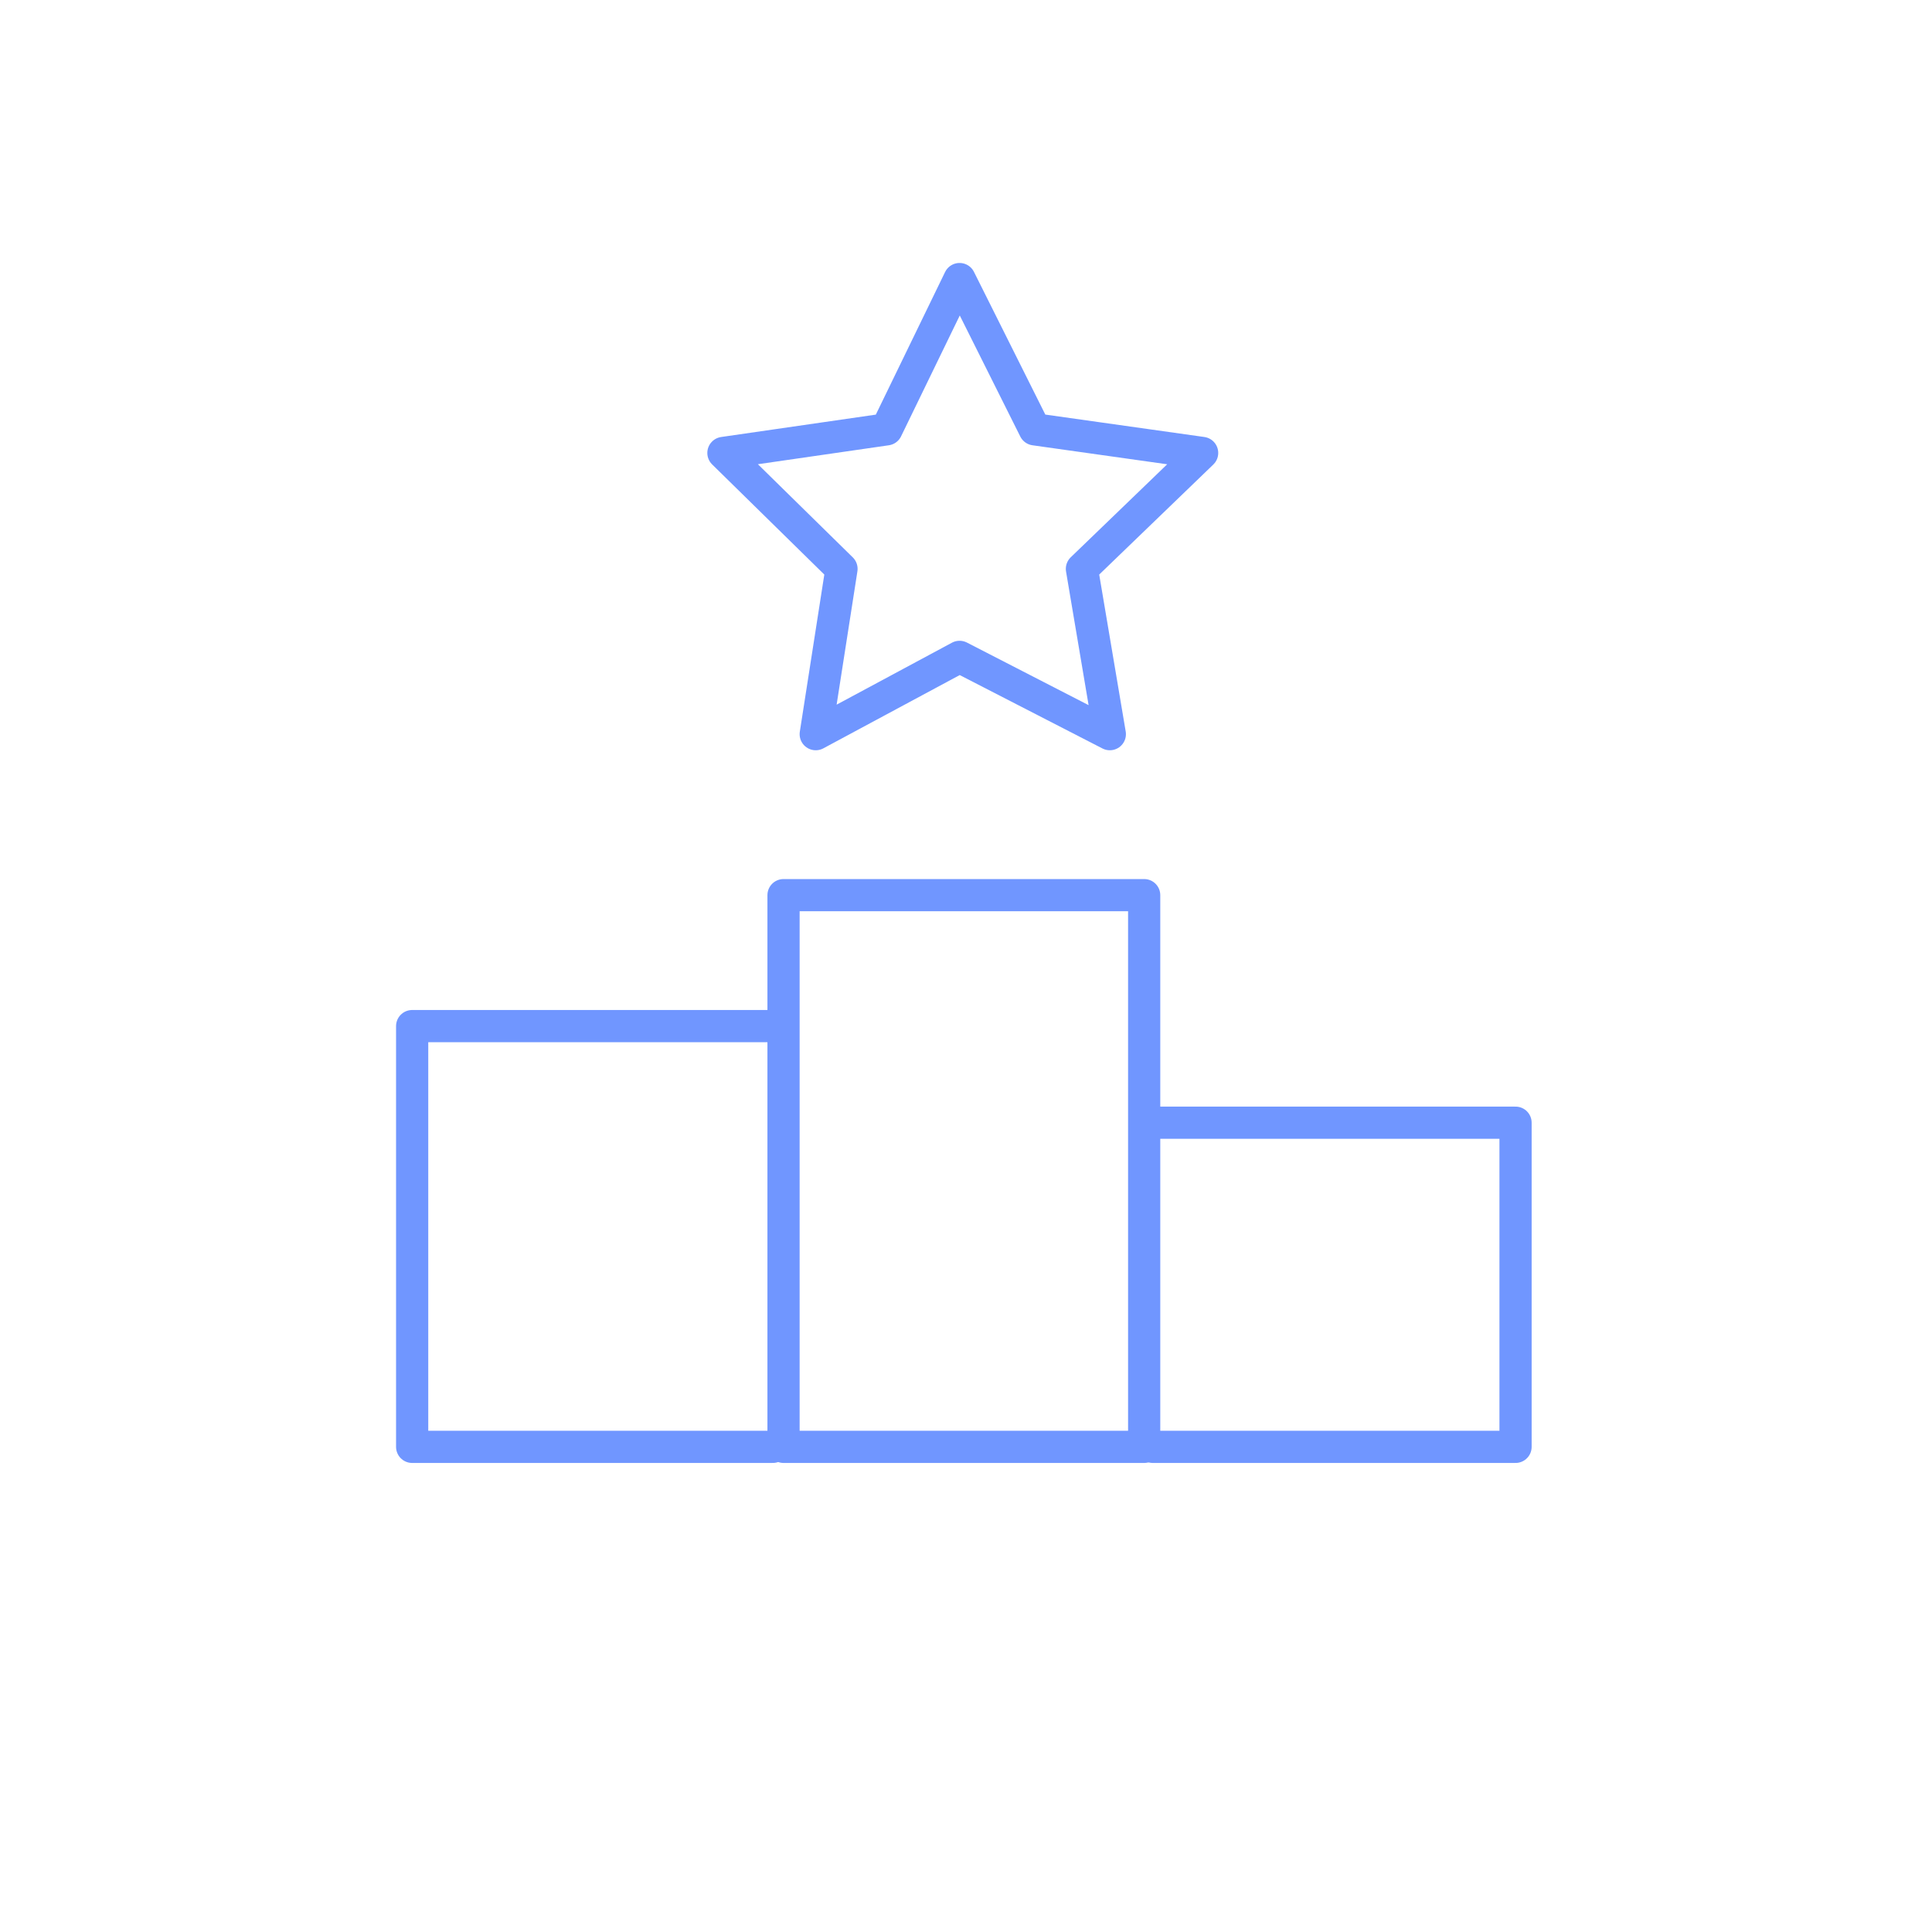 <?xml version="1.0" encoding="UTF-8"?>
<svg xmlns="http://www.w3.org/2000/svg" xmlns:svg="http://www.w3.org/2000/svg" xmlns:sodipodi="http://sodipodi.sourceforge.net/DTD/sodipodi-0.dtd" xmlns:inkscape="http://www.inkscape.org/namespaces/inkscape" version="1.1" viewBox="0 0 90 90">
  <defs>
    <style>
      .cls-1 {
        fill: none;
        stroke: #7096ff;
        stroke-linecap: round;
        stroke-linejoin: round;
        stroke-width: 1.5px;
      }
    </style>
  </defs>
  <!-- Generator: Adobe Illustrator 28.7.1, SVG Export Plug-In . SVG Version: 1.2.0 Build 142)  -->
  <g>
    <g id="Calque_1">
      <g id="Calque_1-2" data-name="Calque_1">
        <g id="svg37">
          <sodipodi:namedview id="namedview39" bordercolor="#000000" borderopacity="0.25" inkscape:deskcolor="#d1d1d1" inkscape:pagecheckerboard="0" inkscape:pageopacity="0.0" inkscape:showpageshadow="2" pagecolor="#ffffff"/>
          <g>
            <g>
              <rect class="cls-1" x="36.5" y="41.7" width="16.8" height="25.7"/>
              <polyline class="cls-1" points="53.7 67.4 70.6 67.4 70.6 52.3 53.7 52.3"/>
              <polyline class="cls-1" points="36 47.8 19.2 47.8 19.2 67.4 36 67.4"/>
            </g>
            <polygon class="cls-1" points="48.2 20 56 21.1 50.4 26.5 51.7 34.2 44.7 30.6 38 34.2 39.2 26.5 33.7 21.1 41.3 20 44.7 13 48.2 20"/>
          </g>
        </g>
      </g>
    </g>
  </g>
</svg>
